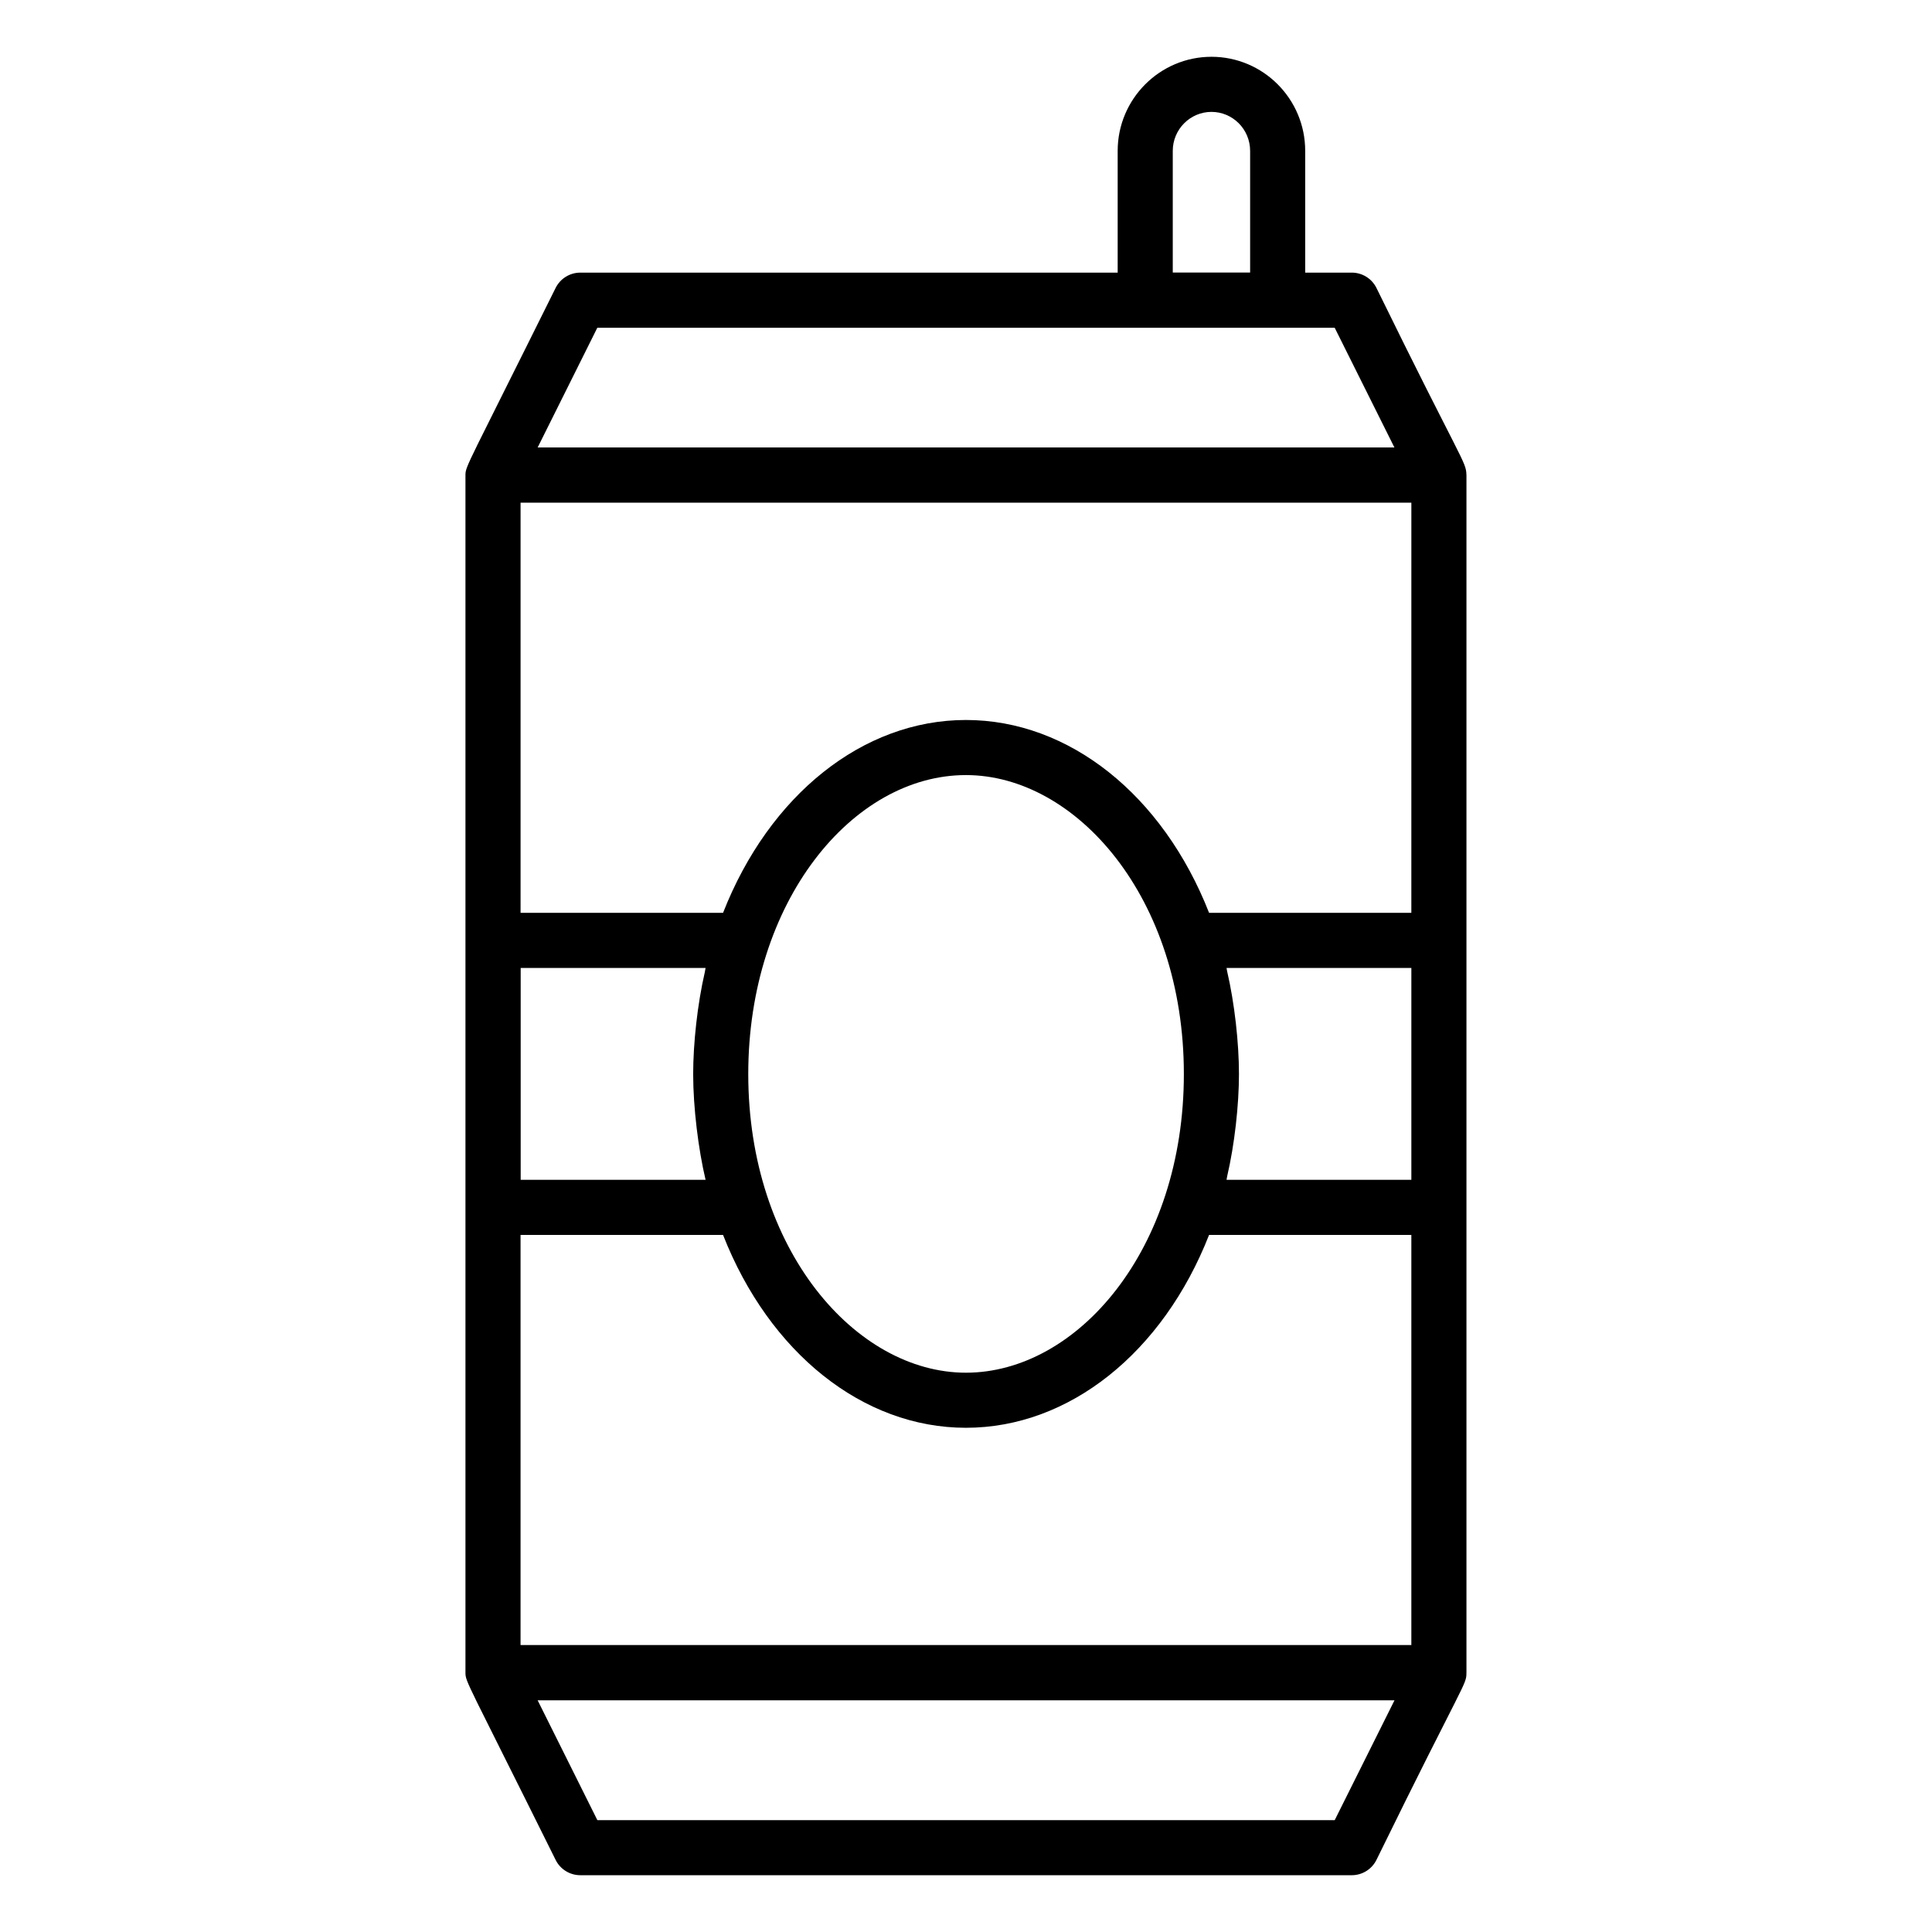 <?xml version="1.0" encoding="UTF-8"?>
<!-- Uploaded to: ICON Repo, www.svgrepo.com, Generator: ICON Repo Mixer Tools -->
<svg fill="#000000" width="800px" height="800px" version="1.1" viewBox="144 144 512 512" xmlns="http://www.w3.org/2000/svg">
 <path d="m465.05 159.05c-13.703 0-24.855 11.188-24.855 24.934v32.266h-142.41c-2.766 0-5.297 1.57-6.531 4.043-23.281 46.895-23.902 47.203-23.902 49.578v317.38c0 2.519 0.312 2.129 23.902 49.656 1.234 2.477 3.766 4.043 6.531 4.043h204.45c2.766 0 5.297-1.57 6.531-4.043 23.453-47.875 23.863-46.309 23.852-49.629 0-0.012 0.008-0.02 0.008-0.027v-0.043-317.34c0-0.027-0.016-0.051-0.016-0.082-0.059-3.469-1.324-3.527-23.844-49.496-1.234-2.473-3.766-4.043-6.531-4.043h-12.344v-32.266c0-13.781-11.156-24.934-24.848-24.934zm-10.254 24.934c0-5.695 4.598-10.332 10.254-10.332 5.637 0 10.246 4.609 10.246 10.332v32.238h-20.5zm-124 217.6c-1.977 8.516-3.098 18.988-3.098 27.047 0 8.934 1.383 20.004 3.289 28.035h-49v-56.152h49c-0.09 0.352-0.113 0.719-0.191 1.07zm4.82 69.684c12.242 31.211 37.043 51.109 64.363 51.109 27.371 0 52.199-19.902 64.438-51.109h53.605v108.68h-236.07v-108.68zm122.12-42.637c0 46.473-28.203 79.148-57.758 79.148-29.188 0-57.68-32.574-57.68-79.148 0-45.723 27.602-79.227 57.68-79.227 29.195 0 57.758 32.453 57.758 79.227zm11.309-28.117h48.98v56.152h-48.98c0.074-0.309 0.098-0.633 0.168-0.945 1.977-8.461 3.125-18.945 3.125-27.09 0-8.27-1.168-18.785-3.133-27.223-0.07-0.293-0.09-0.602-0.16-0.895zm48.977-14.602h-53.602c-12.246-31.211-37.074-51.109-64.441-51.109-27.32 0-52.125 19.902-64.363 51.109h-53.66v-108.7h236.07zm-20.305 240.44h-195.41l-15.828-31.758h227.08zm15.812-363.78h-227.04l15.809-31.715h195.41z"/>
</svg>